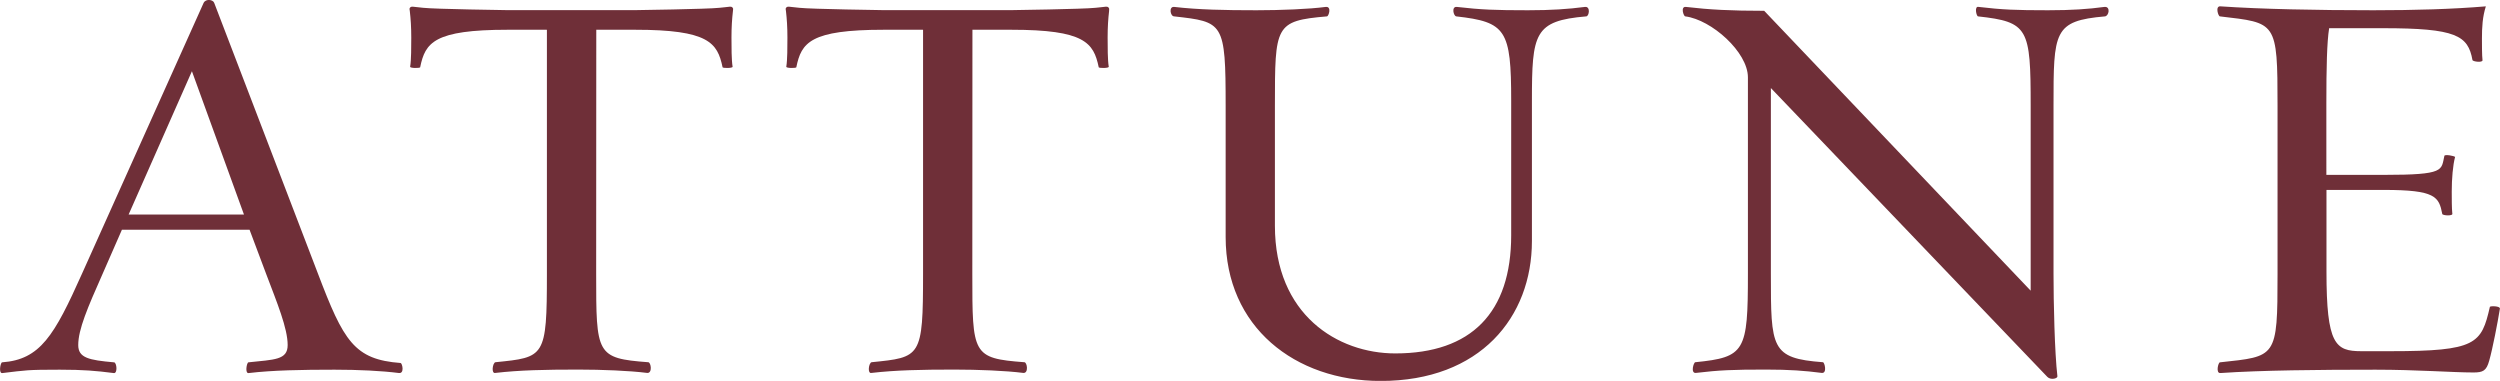 <svg xmlns="http://www.w3.org/2000/svg" xmlns:xlink="http://www.w3.org/1999/xlink" version="1.1" id="Layer_1" x="0" y="0" viewBox="0 0 224.31 34.17" xml:space="preserve" enable-background="new 0 0 224.306 34.17">
  <style type="text/css">
    
	.st0{fill:#6F2F38;}

  </style>
  <path class="st0" d="M28.52 24.53L19.22 0.26c-0.1-0.3-0.75-0.4-0.95 0L7.37 24.53c-2.51 5.62-3.77 7.73-7.18 7.98 -0.15 0-0.35 1.06 0.05 0.96 2.11-0.25 2.16-0.3 5.12-0.3 2.11 0 3.27 0.1 4.82 0.3 0.4 0.1 0.3-0.96 0.05-0.96 -2.26-0.2-3.21-0.4-3.21-1.55 0-1.41 0.85-3.37 2.16-6.33l1.76-4.02h11.45l1.51 4.02c0.95 2.51 1.91 4.82 1.91 6.33 0 1.35-1.2 1.3-3.52 1.55 -0.15 0-0.35 1.06 0.05 0.96 2.11-0.25 4.72-0.3 7.68-0.3 2.11 0 4.22 0.1 5.78 0.3 0.5 0.05 0.3-0.85 0.15-0.9C31.78 32.26 30.83 30.61 28.52 24.53zM11.54 19.25l5.68-12.86 4.67 12.86H11.54zM223.4 27.54c-0.76 3.31-1.21 3.97-8.89 3.97h-2.66c-2.31 0-3.11-0.61-3.11-7.13v-7.34h5.17c4.62 0 4.92 0.61 5.22 2.16 0.05 0.15 1.01 0.2 0.9-0.05 -0.05-0.41-0.05-1.41-0.05-1.96 0-1.15 0.1-2.36 0.3-3.11 -0.1-0.1-0.91-0.25-0.96-0.1 -0.3 1.3 0.1 1.71-5.42 1.71h-5.17V9.26c0-3.17 0.05-5.48 0.25-6.73h4.82c6.58 0 7.64 0.65 8.04 2.86 0.05 0.15 0.95 0.25 0.9 0 -0.05-0.4-0.05-1.41-0.05-1.91 0-1.05 0.05-1.96 0.35-2.91 -2.97 0.25-6.38 0.35-10.1 0.35 -5.12 0-10.04-0.1-13.71-0.35 -0.5-0.05-0.2 0.9-0.05 0.9 5.07 0.6 5.17 0.4 5.17 8.04v15.07c0 7.58-0.1 7.38-5.17 7.93 -0.15 0-0.4 1.01 0.05 0.96 3.67-0.25 8.84-0.3 13.91-0.3 3.72 0 6.93 0.25 8.79 0.25 0.85 0 1.16-0.15 1.41-1.05 0.3-1.05 0.76-3.42 0.96-4.67C224.35 27.44 223.4 27.44 223.4 27.54zM188.83 0.62c-1.51 0.2-2.91 0.3-5.08 0.3 -2.91 0-4.12-0.05-6.22-0.3 -0.41-0.1-0.2 0.85-0.05 0.85 4.52 0.5 4.72 1.05 4.72 8.04v16.57l-23.91-25.11c-2.96 0-4.92-0.1-7.03-0.35 -0.5-0.05-0.2 0.85-0.05 0.85 2.36 0.3 5.62 3.21 5.62 5.47v17.63c0 6.98-0.25 7.48-4.72 7.93 -0.15 0-0.45 1.01 0.05 0.96 2.11-0.25 3.31-0.3 6.28-0.3 2.11 0 3.47 0.1 5.02 0.3 0.5 0.05 0.25-0.96 0.1-0.96 -4.67-0.35-4.67-1.25-4.67-7.93V7.9l24.81 25.92c0.3 0.3 0.9 0.15 0.9-0.05 -0.25-2.11-0.35-6.68-0.35-9.19V9.51c0-6.68 0-7.64 4.62-8.04C189.23 1.42 189.38 0.57 188.83 0.62zM142.22 0.62c-1.56 0.2-3.01 0.3-5.13 0.3 -2.96 0-4.22-0.05-6.38-0.3 -0.5-0.05-0.3 0.81-0.05 0.85 4.47 0.5 4.93 1.21 4.93 7.58v12.06c0 6.93-3.57 10.6-10.4 10.6 -5.17 0-10.8-3.47-10.8-11.45V9.51c0-7.23 0-7.64 4.67-8.04 0.15 0 0.45-0.9-0.1-0.85 -1.51 0.2-4.07 0.3-6.23 0.3 -2.91 0-5.22-0.05-7.38-0.3 -0.5-0.05-0.35 0.85 0 0.85 4.42 0.5 4.62 0.5 4.62 8.04v11.76c0 8.08 6.23 12.91 13.91 12.91 8.94 0 13.57-5.73 13.57-12.56V9.05c0-6.07 0.2-7.18 4.87-7.58C142.58 1.47 142.73 0.57 142.22 0.62z"/>
  <path class="st0" d="M99.52 0.79c-0.03-0.12-0.12-0.21-0.3-0.19 -0.28 0.04-0.6 0.06-0.93 0.1C97.22 0.82 90.72 0.91 90.72 0.91H79.28c0 0-6.5-0.09-7.56-0.21 -0.34-0.04-0.65-0.07-0.93-0.1 -0.18-0.02-0.27 0.07-0.3 0.19l0.03 0.21c0.08 0.7 0.13 1.43 0.13 2.37 0 0.81 0 2.01-0.1 2.61 -0.05 0.15 0.9 0.15 0.9 0.05 0.45-2.21 1.25-3.36 7.84-3.36h3.5l0.03 0.01v21.89c0 7.53-0.2 7.48-4.62 7.93 -0.25 0.05-0.4 1.06 0 0.96 2.16-0.25 4.47-0.3 7.43-0.3 2.11 0 4.62 0.1 6.18 0.3 0.5 0.05 0.35-0.96 0.1-0.96 -4.67-0.35-4.67-0.7-4.67-7.93l0.01-21.9h3.49c6.58 0 7.38 1.16 7.84 3.36 0 0.1 0.95 0.1 0.9-0.05 -0.1-0.6-0.1-1.81-0.1-2.61 0-0.94 0.05-1.67 0.13-2.37L99.52 0.79z"/>
  <path class="st0" d="M65.78 0.79c-0.03-0.12-0.12-0.21-0.3-0.19 -0.28 0.04-0.6 0.06-0.93 0.1C63.48 0.82 56.98 0.91 56.98 0.91H45.53c0 0-6.5-0.09-7.56-0.21 -0.34-0.04-0.65-0.07-0.93-0.1 -0.18-0.02-0.27 0.07-0.3 0.19l0.03 0.21c0.08 0.7 0.13 1.43 0.13 2.37 0 0.81 0 2.01-0.1 2.61 -0.05 0.15 0.9 0.15 0.9 0.05 0.45-2.21 1.25-3.36 7.84-3.36h3.5l0.03 0.01v21.89c0 7.53-0.2 7.48-4.62 7.93 -0.25 0.05-0.4 1.06 0 0.96 2.16-0.25 4.47-0.3 7.43-0.3 2.11 0 4.62 0.1 6.18 0.3 0.5 0.05 0.35-0.96 0.1-0.96 -4.67-0.35-4.67-0.7-4.67-7.93l0.01-21.9h3.49c6.58 0 7.38 1.16 7.84 3.36 0 0.1 0.95 0.1 0.9-0.05 -0.1-0.6-0.1-1.81-0.1-2.61 0-0.94 0.05-1.67 0.13-2.37L65.78 0.79z"/>
</svg>